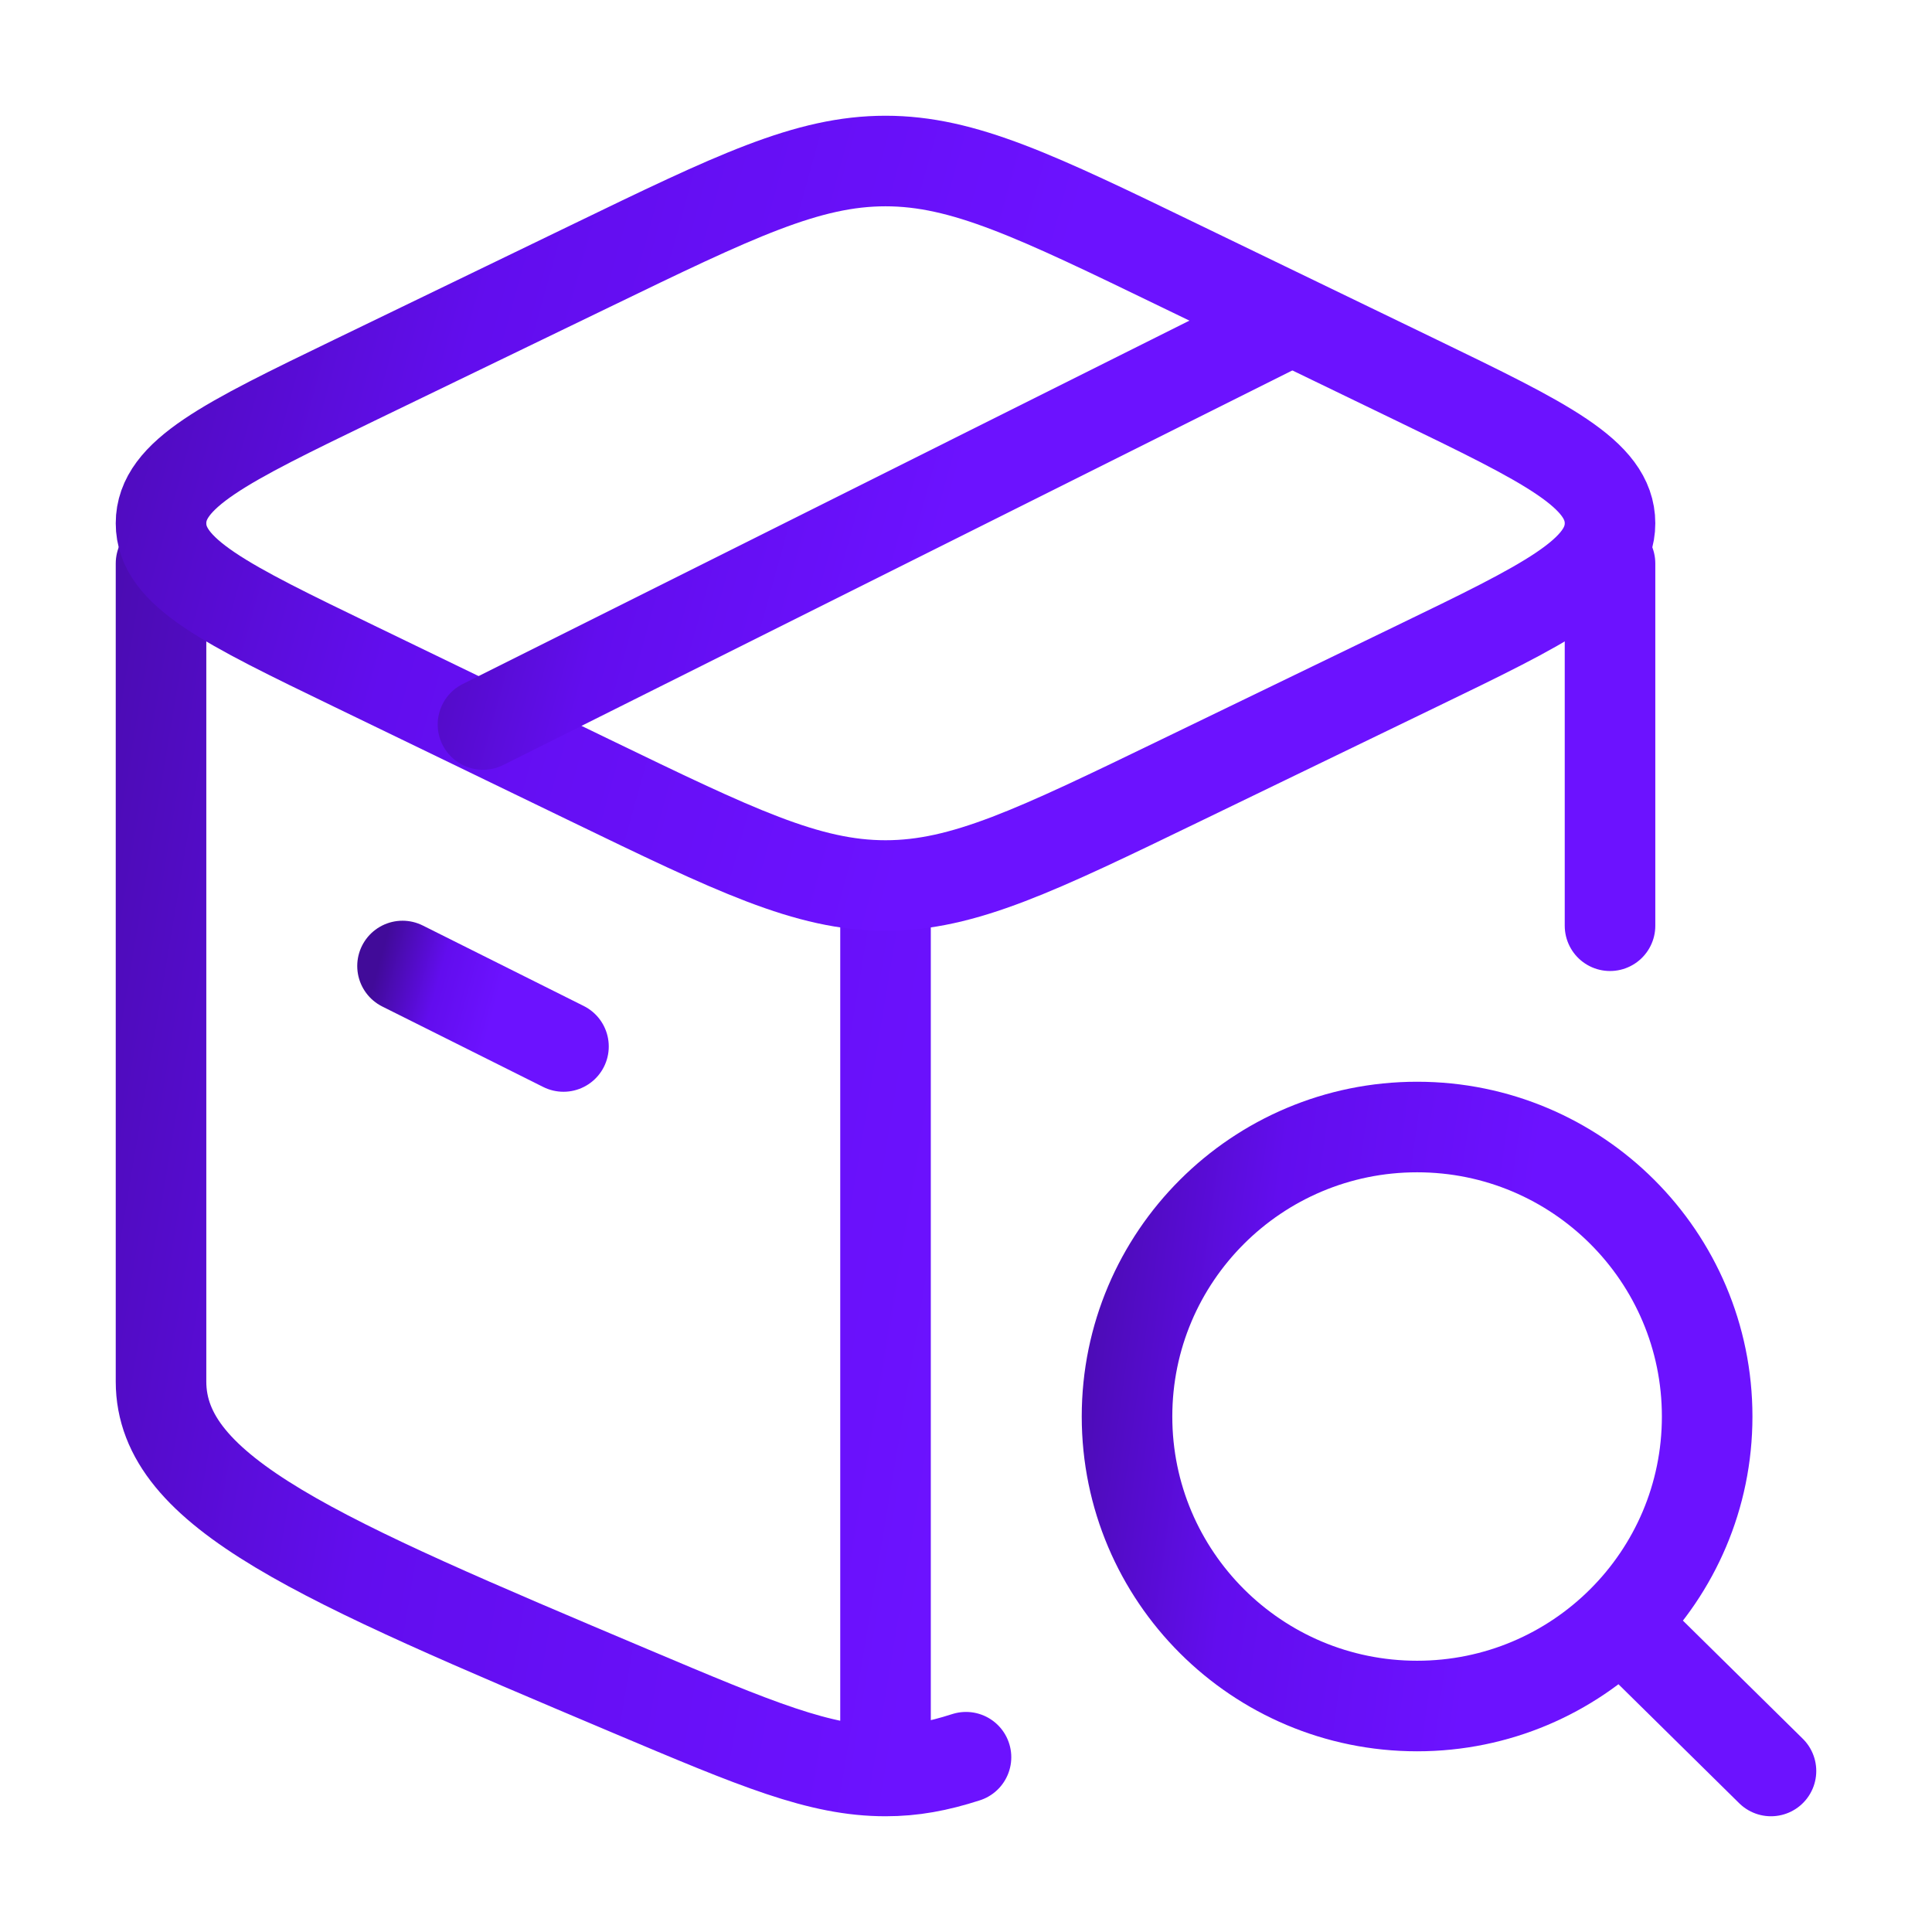 <svg width="32" height="32" viewBox="0 0 32 32" fill="none" xmlns="http://www.w3.org/2000/svg">
<path d="M14.667 29.333C13.576 29.333 12.534 28.893 10.449 28.013C5.261 25.821 2.667 24.725 2.667 22.882C2.667 22.366 2.667 13.419 2.667 9.333M14.667 29.333V15.14M14.667 29.333C15.12 29.333 15.528 29.257 16 29.105M26.667 9.333V15.333" stroke="url(#paint0_linear_1515_1075)" stroke-width="1.5" stroke-linecap="round" stroke-linejoin="round"/>
<path d="M9.768 12.922L5.873 11.037C3.735 10.003 2.667 9.486 2.667 8.667C2.667 7.848 3.735 7.331 5.873 6.296L9.768 4.412C12.172 3.248 13.374 2.667 14.667 2.667C15.96 2.667 17.162 3.248 19.565 4.412L23.46 6.296C25.598 7.331 26.667 7.848 26.667 8.667C26.667 9.486 25.598 10.003 23.46 11.037L19.565 12.922C17.162 14.085 15.96 14.667 14.667 14.667C13.374 14.667 12.172 14.085 9.768 12.922Z" stroke="url(#paint1_linear_1515_1075)" stroke-width="1.5" stroke-linecap="round" stroke-linejoin="round"/>
<path d="M6.667 16L9.333 17.333" stroke="url(#paint2_linear_1515_1075)" stroke-width="1.5" stroke-linecap="round" stroke-linejoin="round"/>
<path d="M21.333 5.333L8 12" stroke="url(#paint3_linear_1515_1075)" stroke-width="1.5" stroke-linecap="round" stroke-linejoin="round"/>
<path d="M26.843 26.879L29.333 29.333M28.276 23.462C28.276 26.11 26.125 28.257 23.472 28.257C20.818 28.257 18.667 26.11 18.667 23.462C18.667 20.814 20.818 18.667 23.472 18.667C26.125 18.667 28.276 20.814 28.276 23.462Z" stroke="url(#paint4_linear_1515_1075)" stroke-width="1.5" stroke-linecap="round"/>
<defs>
<linearGradient id="paint0_linear_1515_1075" x1="-0.205" y1="4.805" x2="32.205" y2="10.187" gradientUnits="userSpaceOnUse">
<stop stop-color="#410B99"/>
<stop offset="0.289" stop-color="#620DEE"/>
<stop offset="0.577" stop-color="#6C12FF"/>
</linearGradient>
<linearGradient id="paint1_linear_1515_1075" x1="-0.205" y1="-0.05" x2="30.729" y2="8.511" gradientUnits="userSpaceOnUse">
<stop stop-color="#410B99"/>
<stop offset="0.289" stop-color="#620DEE"/>
<stop offset="0.577" stop-color="#6C12FF"/>
</linearGradient>
<linearGradient id="paint2_linear_1515_1075" x1="6.348" y1="15.698" x2="9.785" y2="16.649" gradientUnits="userSpaceOnUse">
<stop stop-color="#410B99"/>
<stop offset="0.289" stop-color="#620DEE"/>
<stop offset="0.577" stop-color="#6C12FF"/>
</linearGradient>
<linearGradient id="paint3_linear_1515_1075" x1="6.405" y1="3.824" x2="23.59" y2="8.58" gradientUnits="userSpaceOnUse">
<stop stop-color="#410B99"/>
<stop offset="0.289" stop-color="#620DEE"/>
<stop offset="0.577" stop-color="#6C12FF"/>
</linearGradient>
<linearGradient id="paint4_linear_1515_1075" x1="17.391" y1="16.252" x2="31.914" y2="18.261" gradientUnits="userSpaceOnUse">
<stop stop-color="#410B99"/>
<stop offset="0.289" stop-color="#620DEE"/>
<stop offset="0.577" stop-color="#6C12FF"/>
</linearGradient>
</defs>
</svg>
